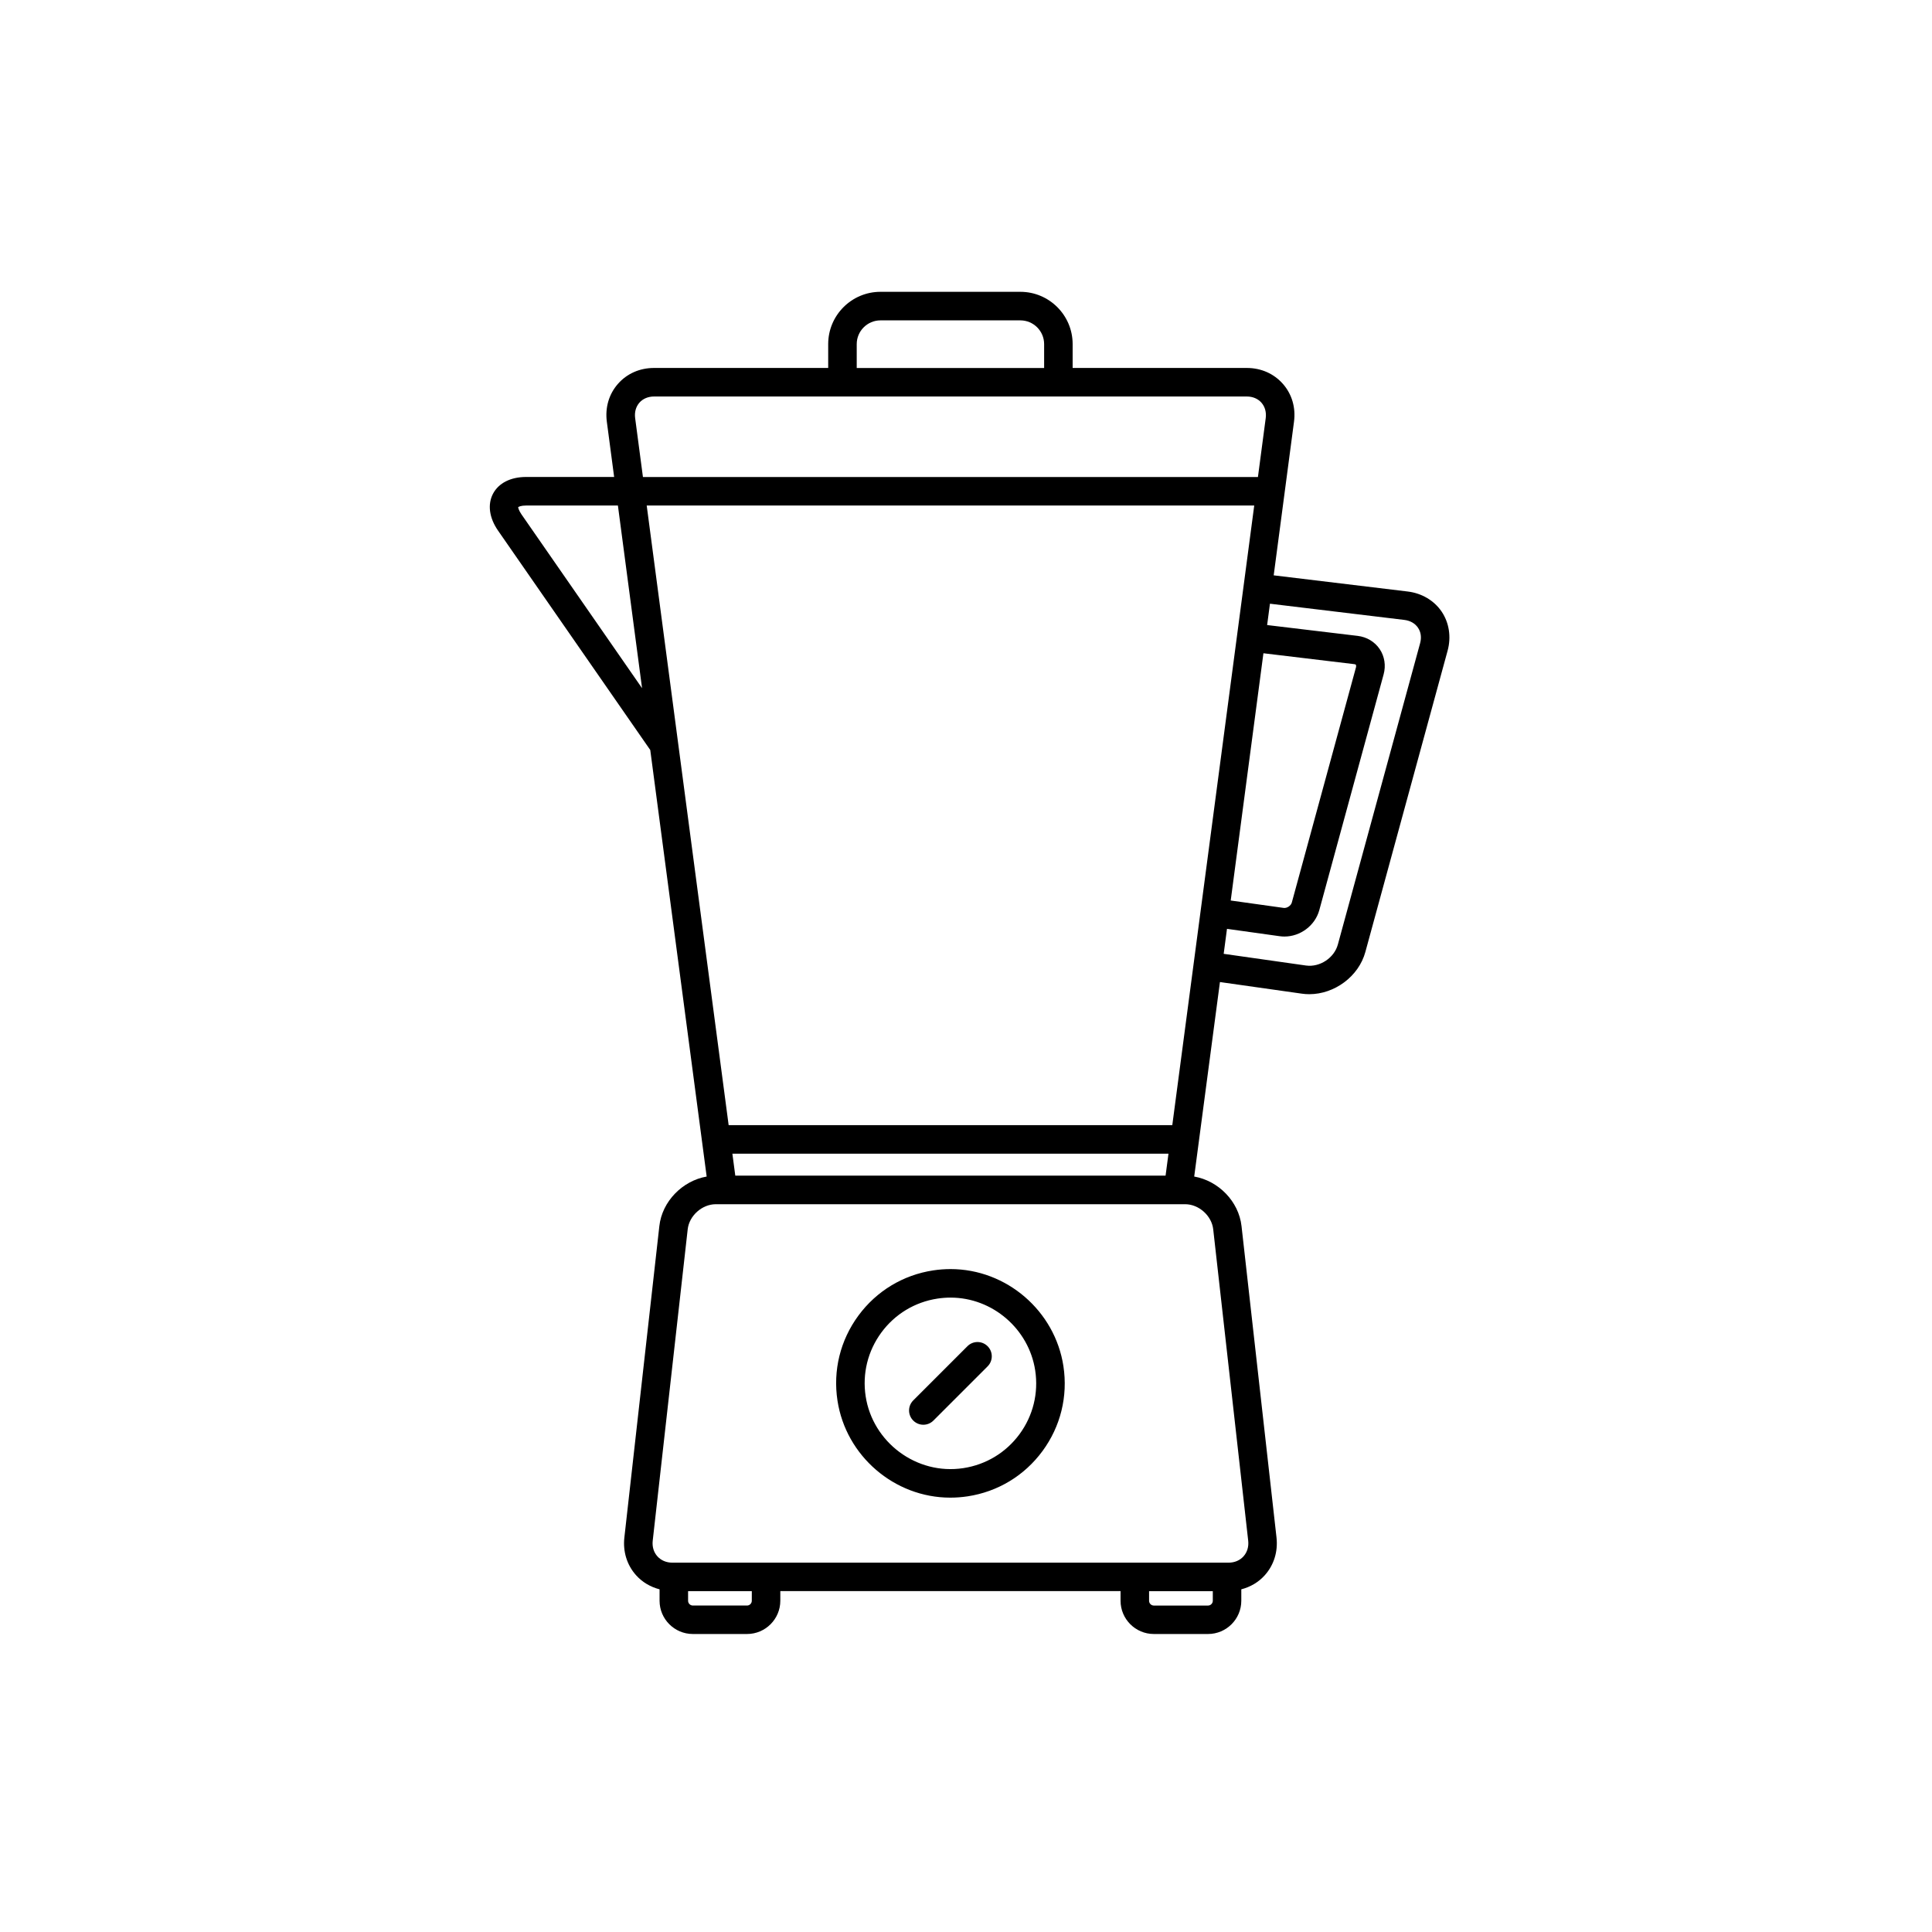 <?xml version="1.0" encoding="UTF-8"?>
<!-- The Best Svg Icon site in the world: iconSvg.co, Visit us! https://iconsvg.co -->
<svg fill="#000000" width="800px" height="800px" version="1.1" viewBox="144 144 512 512" xmlns="http://www.w3.org/2000/svg">
 <g>
  <path d="m517.09 300.76-35.547-4.289 5.379-40.699c0.5-3.75-0.543-7.316-2.934-10.035-2.394-2.719-5.785-4.223-9.566-4.223h-46.16v-6.328c0-7.637-6.211-13.852-13.855-13.852h-37.07c-7.644 0-13.855 6.211-13.855 13.852v6.328h-46.16c-3.785 0-7.18 1.5-9.566 4.223-2.387 2.719-3.43 6.289-2.934 10.039l1.934 14.625h-23.332c-4.098 0-7.289 1.621-8.777 4.457-1.48 2.836-0.992 6.394 1.34 9.758l40.34 58.141 14.949 113.04c-6.41 1.129-11.809 6.57-12.539 13.125l-9.27 82.535c-0.418 3.742 0.684 7.301 3.109 10.004 1.668 1.863 3.824 3.102 6.219 3.727v3.023c0 4.863 3.953 8.816 8.816 8.816h14.367c4.863 0 8.816-3.953 8.816-8.816v-2.551h90.168v2.551c0 4.863 3.953 8.816 8.816 8.816h14.367c4.863 0 8.816-3.953 8.816-8.816v-3.023c2.398-0.625 4.551-1.863 6.219-3.727 2.422-2.707 3.527-6.262 3.109-10.012l-9.27-82.523c-0.734-6.566-6.133-12.004-12.539-13.129l6.82-51.543 21.73 3.082c0.656 0.098 1.309 0.137 1.961 0.137 6.664 0 13.078-4.695 14.848-11.191l21.801-79.859c0.984-3.613 0.406-7.375-1.578-10.328-1.988-2.938-5.258-4.883-8.973-5.332zm-178.23 154.8-0.77-5.82h115.57l-0.77 5.82zm115.81-13.379h-117.57l-21.715-164.21h161zm24.152-125.06 24.086 2.887c0.223 0.023 0.383 0.102 0.457 0.207l0.02 0.508-17.043 62.469c-0.23 0.832-1.281 1.535-2.152 1.414l-14.035-1.961zm-107.78-81.926c0-3.465 2.828-6.293 6.297-6.293h37.07c3.473 0 6.297 2.828 6.297 6.293v6.328h-49.664zm-57.605 15.531c0.934-1.062 2.312-1.648 3.883-1.648h157.1c1.578 0 2.957 0.586 3.883 1.648 0.926 1.062 1.328 2.504 1.129 4.066l-2.066 15.625h-162.98l-2.066-15.617c-0.203-1.57 0.195-3.012 1.121-4.074zm-31.238 29.59c-0.785-1.133-0.867-1.828-0.883-1.898 0.105-0.117 0.73-0.449 2.109-0.449h24.328l6.402 48.41zm61.035 287.91c0 0.684-0.574 1.258-1.258 1.258h-14.367c-0.684 0-1.258-0.574-1.258-1.258v-2.551h16.887zm120.91 1.262h-14.367c-0.684 0-1.258-0.574-1.258-1.258v-2.551h16.887v2.551c-0.004 0.676-0.578 1.258-1.262 1.258zm1.371-99.707 9.27 82.523c0.176 1.578-0.262 3.047-1.23 4.133-0.973 1.09-2.383 1.684-3.969 1.684h-147.41c-1.586 0-2.996-0.594-3.969-1.684-0.969-1.082-1.406-2.555-1.23-4.125l9.27-82.535c0.402-3.606 3.812-6.648 7.445-6.648h124.38c3.629-0.008 7.039 3.043 7.445 6.652zm54.832-155.33-21.801 79.859c-0.957 3.523-4.75 6.082-8.453 5.562l-21.805-3.098 0.875-6.621 13.98 1.953c0.418 0.059 0.836 0.086 1.254 0.086 4.188 0 8.098-2.875 9.23-6.996l17.043-62.469c0.641-2.332 0.262-4.777-1.039-6.711-1.305-1.941-3.43-3.215-5.836-3.5l-23.992-2.871 0.746-5.656 35.629 4.297c1.559 0.191 2.832 0.926 3.602 2.066 0.777 1.125 0.98 2.586 0.566 4.098z"/>
  <path d="m395.91 480.32c-1.531 0-3.078 0.117-4.606 0.348-7.992 1.215-15.035 5.477-19.828 11.992-4.793 6.519-6.762 14.516-5.535 22.516 2.231 14.656 15.086 25.715 29.895 25.715 1.531 0 3.074-0.117 4.602-0.348 7.996-1.215 15.039-5.477 19.836-11.996 4.793-6.516 6.762-14.504 5.543-22.504-2.238-14.664-15.09-25.723-29.906-25.723zm18.273 43.746c-3.598 4.891-8.887 8.086-14.887 9.004-12.461 1.906-24.035-6.902-25.887-19.035-0.918-6 0.559-12 4.156-16.898 3.598-4.887 8.883-8.082 14.879-8.996 1.16-0.176 2.324-0.262 3.465-0.262 11.109 0 20.75 8.293 22.43 19.301 0.914 6-0.566 12-4.156 16.887z"/>
  <path d="m400.38 500.76-14.359 14.359c-1.477 1.477-1.477 3.871 0 5.344 0.734 0.734 1.703 1.109 2.672 1.109s1.934-0.367 2.672-1.109l14.359-14.359c1.477-1.477 1.477-3.871 0-5.344-1.48-1.477-3.867-1.477-5.344 0z"/>
 </g>
</svg>